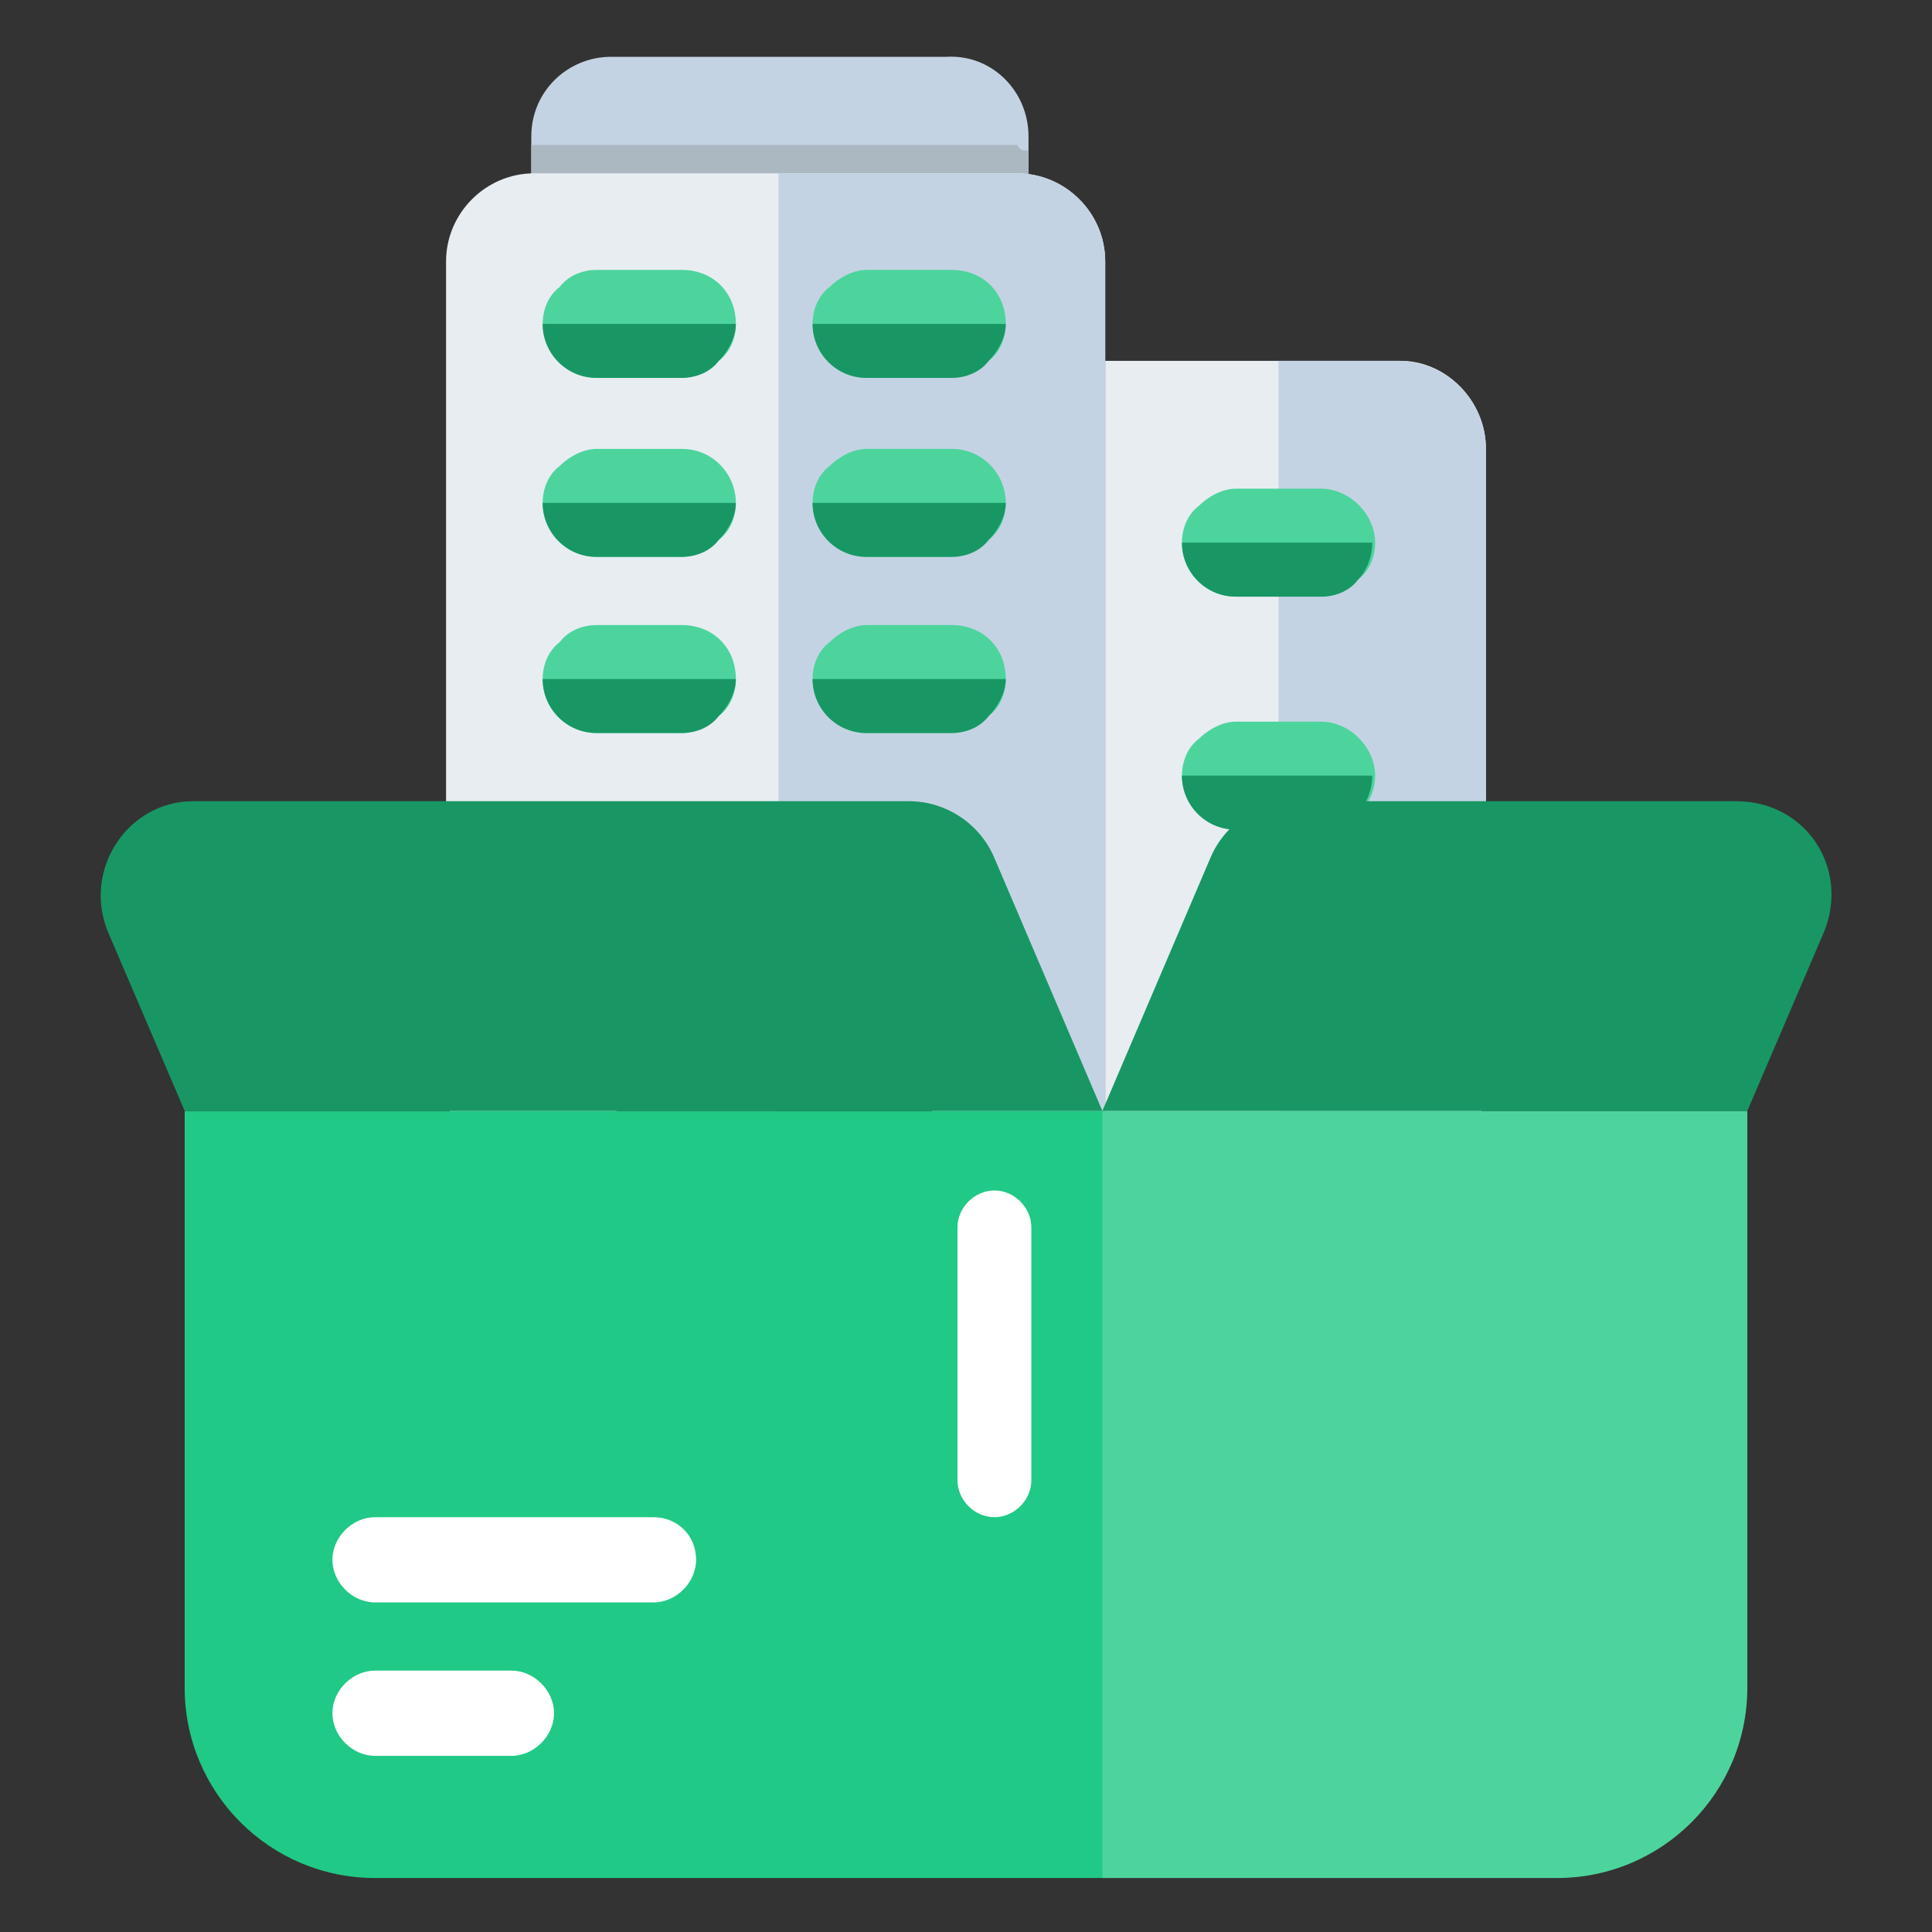 <svg xmlns="http://www.w3.org/2000/svg" xmlns:xlink="http://www.w3.org/1999/xlink" id="Layer_1" x="0px" y="0px" viewBox="0 0 68 68" style="enable-background:new 0 0 68 68;" xml:space="preserve"><rect x="0" y="0" width="68" height="68" fill="#333333" stroke="none"/><style type="text/css">	.st0{fill:#C4D3E4;}	.st1{fill:#ABB8C2;}	.st2{fill:#E8EDF2;}	.st3{fill:#454545;}	.st4{fill:#4DD49D;}	.st5{fill:#189764;}	.st6{fill:#108BE1;}	.st7{fill:#0C6BC3;}	.st8{fill:#2C2C2C;}	.st9{fill:#20C985;}	.st10{fill:#FFFFFF;}</style><g>	<g>		<g>			<path class="st0" d="M36.2,4.8v2.7c0,1.6-1.3,2.8-2.9,2.8H21.5c-1.6,0-2.8-1.3-2.8-2.8V4.8c0-1.6,1.3-2.8,2.8-2.8h11.8    C34.9,1.9,36.2,3.2,36.2,4.8z"></path>			<path class="st1" d="M36.2,5.3v2.2c0,1.6-1.3,2.8-2.9,2.8H21.5c-1.6,0-2.8-1.3-2.8-2.8V5.1h17.1C35.9,5.3,36,5.3,36.2,5.3z"></path>			<g>				<path class="st2" d="M52.3,15.8v22.5c0,1.2-1,2.3-2.3,2.3H38.9V12.7h10.4C50.9,12.7,52.3,14.1,52.3,15.8z"></path>			</g>			<g>				<path class="st0" d="M49.2,12.7H45v27.8H50c1.3,0,2.3-1,2.3-2.3V15.8C52.3,14.1,50.9,12.7,49.2,12.7z"></path>			</g>			<path class="st2" d="M38.9,9.2v31.4H18c-1.3,0-2.3-1-2.3-2.3V9.2c0-1.7,1.4-3.1,3.1-3.1h17C37.5,6.1,38.9,7.5,38.9,9.2z"></path>			<path class="st0" d="M35.8,6.1h-8.4v34.4h11.5V9.2C38.9,7.5,37.5,6.1,35.8,6.1z"></path>			<path class="st3" d="M32.8,34.2v6.4H21.7v-6.4c0-3.1,2.5-5.5,5.6-5.5h0.1c1.5,0,2.9,0.6,3.8,1.6C32.2,31.2,32.8,32.6,32.8,34.2z"></path>			<g>				<g>					<path class="st4" d="M25.9,11.4c0,0.5-0.2,1-0.6,1.3c-0.3,0.3-0.8,0.6-1.3,0.6h-3c-1,0-1.9-0.8-1.9-1.9c0-0.5,0.2-1,0.6-1.3      C20,9.7,20.5,9.5,21,9.5h3C25.1,9.5,25.9,10.3,25.9,11.4z"></path>					<path class="st4" d="M35.4,11.4c0,0.5-0.2,1-0.6,1.3c-0.3,0.3-0.8,0.6-1.3,0.6h-3c-1,0-1.9-0.8-1.9-1.9c0-0.5,0.2-1,0.6-1.3      c0.3-0.3,0.8-0.6,1.3-0.6h3C34.6,9.5,35.4,10.3,35.4,11.4z"></path>					<path class="st5" d="M28.6,11.4c0,1,0.8,1.9,1.9,1.9h3c0.5,0,1-0.2,1.3-0.6c0.3-0.3,0.6-0.8,0.6-1.3H28.6z"></path>				</g>				<g>					<g>						<path class="st4" d="M25.9,17.7c0,0.5-0.2,1-0.6,1.3c-0.3,0.3-0.8,0.6-1.3,0.6h-3c-1,0-1.9-0.8-1.9-1.9c0-0.5,0.2-1,0.6-1.3       c0.3-0.3,0.8-0.6,1.3-0.6h3C25.1,15.8,25.9,16.7,25.9,17.7z"></path>						<path class="st4" d="M35.4,17.7c0,0.5-0.2,1-0.6,1.3c-0.3,0.3-0.8,0.6-1.3,0.6h-3c-1,0-1.9-0.8-1.9-1.9c0-0.5,0.2-1,0.6-1.3       c0.3-0.3,0.8-0.6,1.3-0.6h3C34.6,15.8,35.4,16.7,35.4,17.7z"></path>					</g>					<g>						<path class="st4" d="M25.9,23.9c0,0.5-0.2,1-0.6,1.3c-0.3,0.3-0.8,0.6-1.3,0.6h-3c-1,0-1.9-0.8-1.9-1.9c0-0.5,0.2-1,0.6-1.3       C20,22.2,20.5,22,21,22h3C25.1,22,25.9,22.8,25.9,23.9z"></path>						<path class="st4" d="M35.4,23.9c0,0.5-0.2,1-0.6,1.3c-0.3,0.3-0.8,0.6-1.3,0.6h-3c-1,0-1.9-0.8-1.9-1.9c0-0.5,0.2-1,0.6-1.3       c0.3-0.3,0.8-0.6,1.3-0.6h3C34.6,22,35.4,22.8,35.4,23.9z"></path>					</g>				</g>			</g>			<g>				<g>					<path class="st4" d="M48.4,19.1c0,0.5-0.2,1-0.6,1.3C47.5,20.8,47,21,46.5,21h-3c-1,0-1.9-0.8-1.9-1.9c0-0.5,0.2-1,0.6-1.3      c0.3-0.3,0.8-0.6,1.3-0.6h3C47.5,17.2,48.4,18.1,48.4,19.1z"></path>				</g>				<g>					<path class="st5" d="M41.6,19.1c0,1,0.8,1.9,1.9,1.9h3c0.5,0,1-0.2,1.3-0.6c0.3-0.3,0.5-0.8,0.5-1.3H41.6z"></path>				</g>				<g>					<path class="st4" d="M48.4,27.3c0,0.5-0.2,1-0.6,1.3c-0.3,0.3-0.8,0.6-1.3,0.6h-3c-1,0-1.9-0.8-1.9-1.9c0-0.5,0.2-1,0.6-1.3      c0.3-0.3,0.8-0.6,1.3-0.6h3C47.5,25.4,48.4,26.3,48.4,27.3z"></path>				</g>				<g>					<path class="st6" d="M48.4,34.2c0,0.5-0.2,1-0.6,1.3c-0.3,0.3-0.8,0.6-1.3,0.6h-3c-1,0-1.9-0.8-1.9-1.9c0-0.5,0.2-1,0.6-1.3      c0.3-0.3,0.8-0.6,1.3-0.6h3C47.5,32.3,48.4,33.1,48.4,34.2z"></path>				</g>			</g>			<g>				<path class="st5" d="M41.6,27.3c0,1,0.8,1.9,1.9,1.9h3c0.5,0,1-0.2,1.3-0.6c0.3-0.3,0.5-0.8,0.5-1.3H41.6z"></path>			</g>			<g>				<path class="st7" d="M41.6,34.2c0,1,0.8,1.9,1.9,1.9h3c0.5,0,1-0.2,1.3-0.6c0.3-0.3,0.5-0.8,0.5-1.3H41.6z"></path>			</g>			<g>				<path class="st5" d="M28.6,17.7c0,1,0.8,1.9,1.9,1.9h3c0.5,0,1-0.2,1.3-0.6c0.3-0.3,0.6-0.8,0.6-1.3H28.6z"></path>				<path class="st5" d="M28.6,23.9c0,1,0.8,1.9,1.9,1.9h3c0.5,0,1-0.2,1.3-0.6c0.3-0.3,0.6-0.8,0.6-1.3H28.6z"></path>				<path class="st5" d="M19.1,11.4c0,1,0.8,1.9,1.9,1.9h3c0.5,0,1-0.2,1.3-0.6c0.3-0.3,0.6-0.8,0.6-1.3H19.1z"></path>				<path class="st5" d="M19.1,17.7c0,1,0.8,1.9,1.9,1.9h3c0.5,0,1-0.2,1.3-0.6c0.3-0.3,0.6-0.8,0.6-1.3H19.1z"></path>				<path class="st5" d="M19.1,23.9c0,1,0.8,1.9,1.9,1.9h3c0.5,0,1-0.2,1.3-0.6c0.3-0.3,0.6-0.8,0.6-1.3H19.1z"></path>			</g>			<path class="st8" d="M32.8,34.2v6.4h-5.5V28.6c1.5,0,2.9,0.6,3.8,1.6C32.2,31.2,32.8,32.6,32.8,34.2z"></path>		</g>		<g>			<g>				<path class="st9" d="M38.9,39.1v27H13.2c-3.7,0-6.7-3-6.7-6.7V39.1H38.9z"></path>				<path class="st5" d="M38.8,39.1H6.5l-2.7-6.3c-0.9-2.2,0.7-4.6,3-4.6H32c1.3,0,2.5,0.8,3,2L38.8,39.1z"></path>				<g>					<path class="st4" d="M61.5,39.1v20.3c0,3.7-3,6.7-6.7,6.7h-16v-27H61.5z"></path>					<path class="st5" d="M64.2,32.8l-2.7,6.3H38.8l3.8-8.9c0.5-1.2,1.7-2,3-2h15.5C63.6,28.2,65.1,30.6,64.2,32.8z"></path>				</g>			</g>			<g>				<path class="st10" d="M19.5,60.3c0,0.8-0.7,1.5-1.5,1.5h-4.8c-0.8,0-1.5-0.7-1.5-1.5s0.7-1.5,1.5-1.5H18     C18.8,58.8,19.5,59.5,19.5,60.3z"></path>				<path class="st10" d="M24.5,54.9c0,0.8-0.7,1.5-1.5,1.5h-9.8c-0.8,0-1.5-0.7-1.5-1.5s0.7-1.5,1.5-1.5H23     C23.8,53.4,24.5,54,24.5,54.9z"></path>			</g>		</g>	</g>	<path class="st10" d="M36.3,43.2v8.9c0,0.7-0.6,1.3-1.3,1.3s-1.3-0.6-1.3-1.3v-8.9c0-0.7,0.6-1.3,1.3-1.3S36.3,42.5,36.3,43.2z"></path></g></svg>